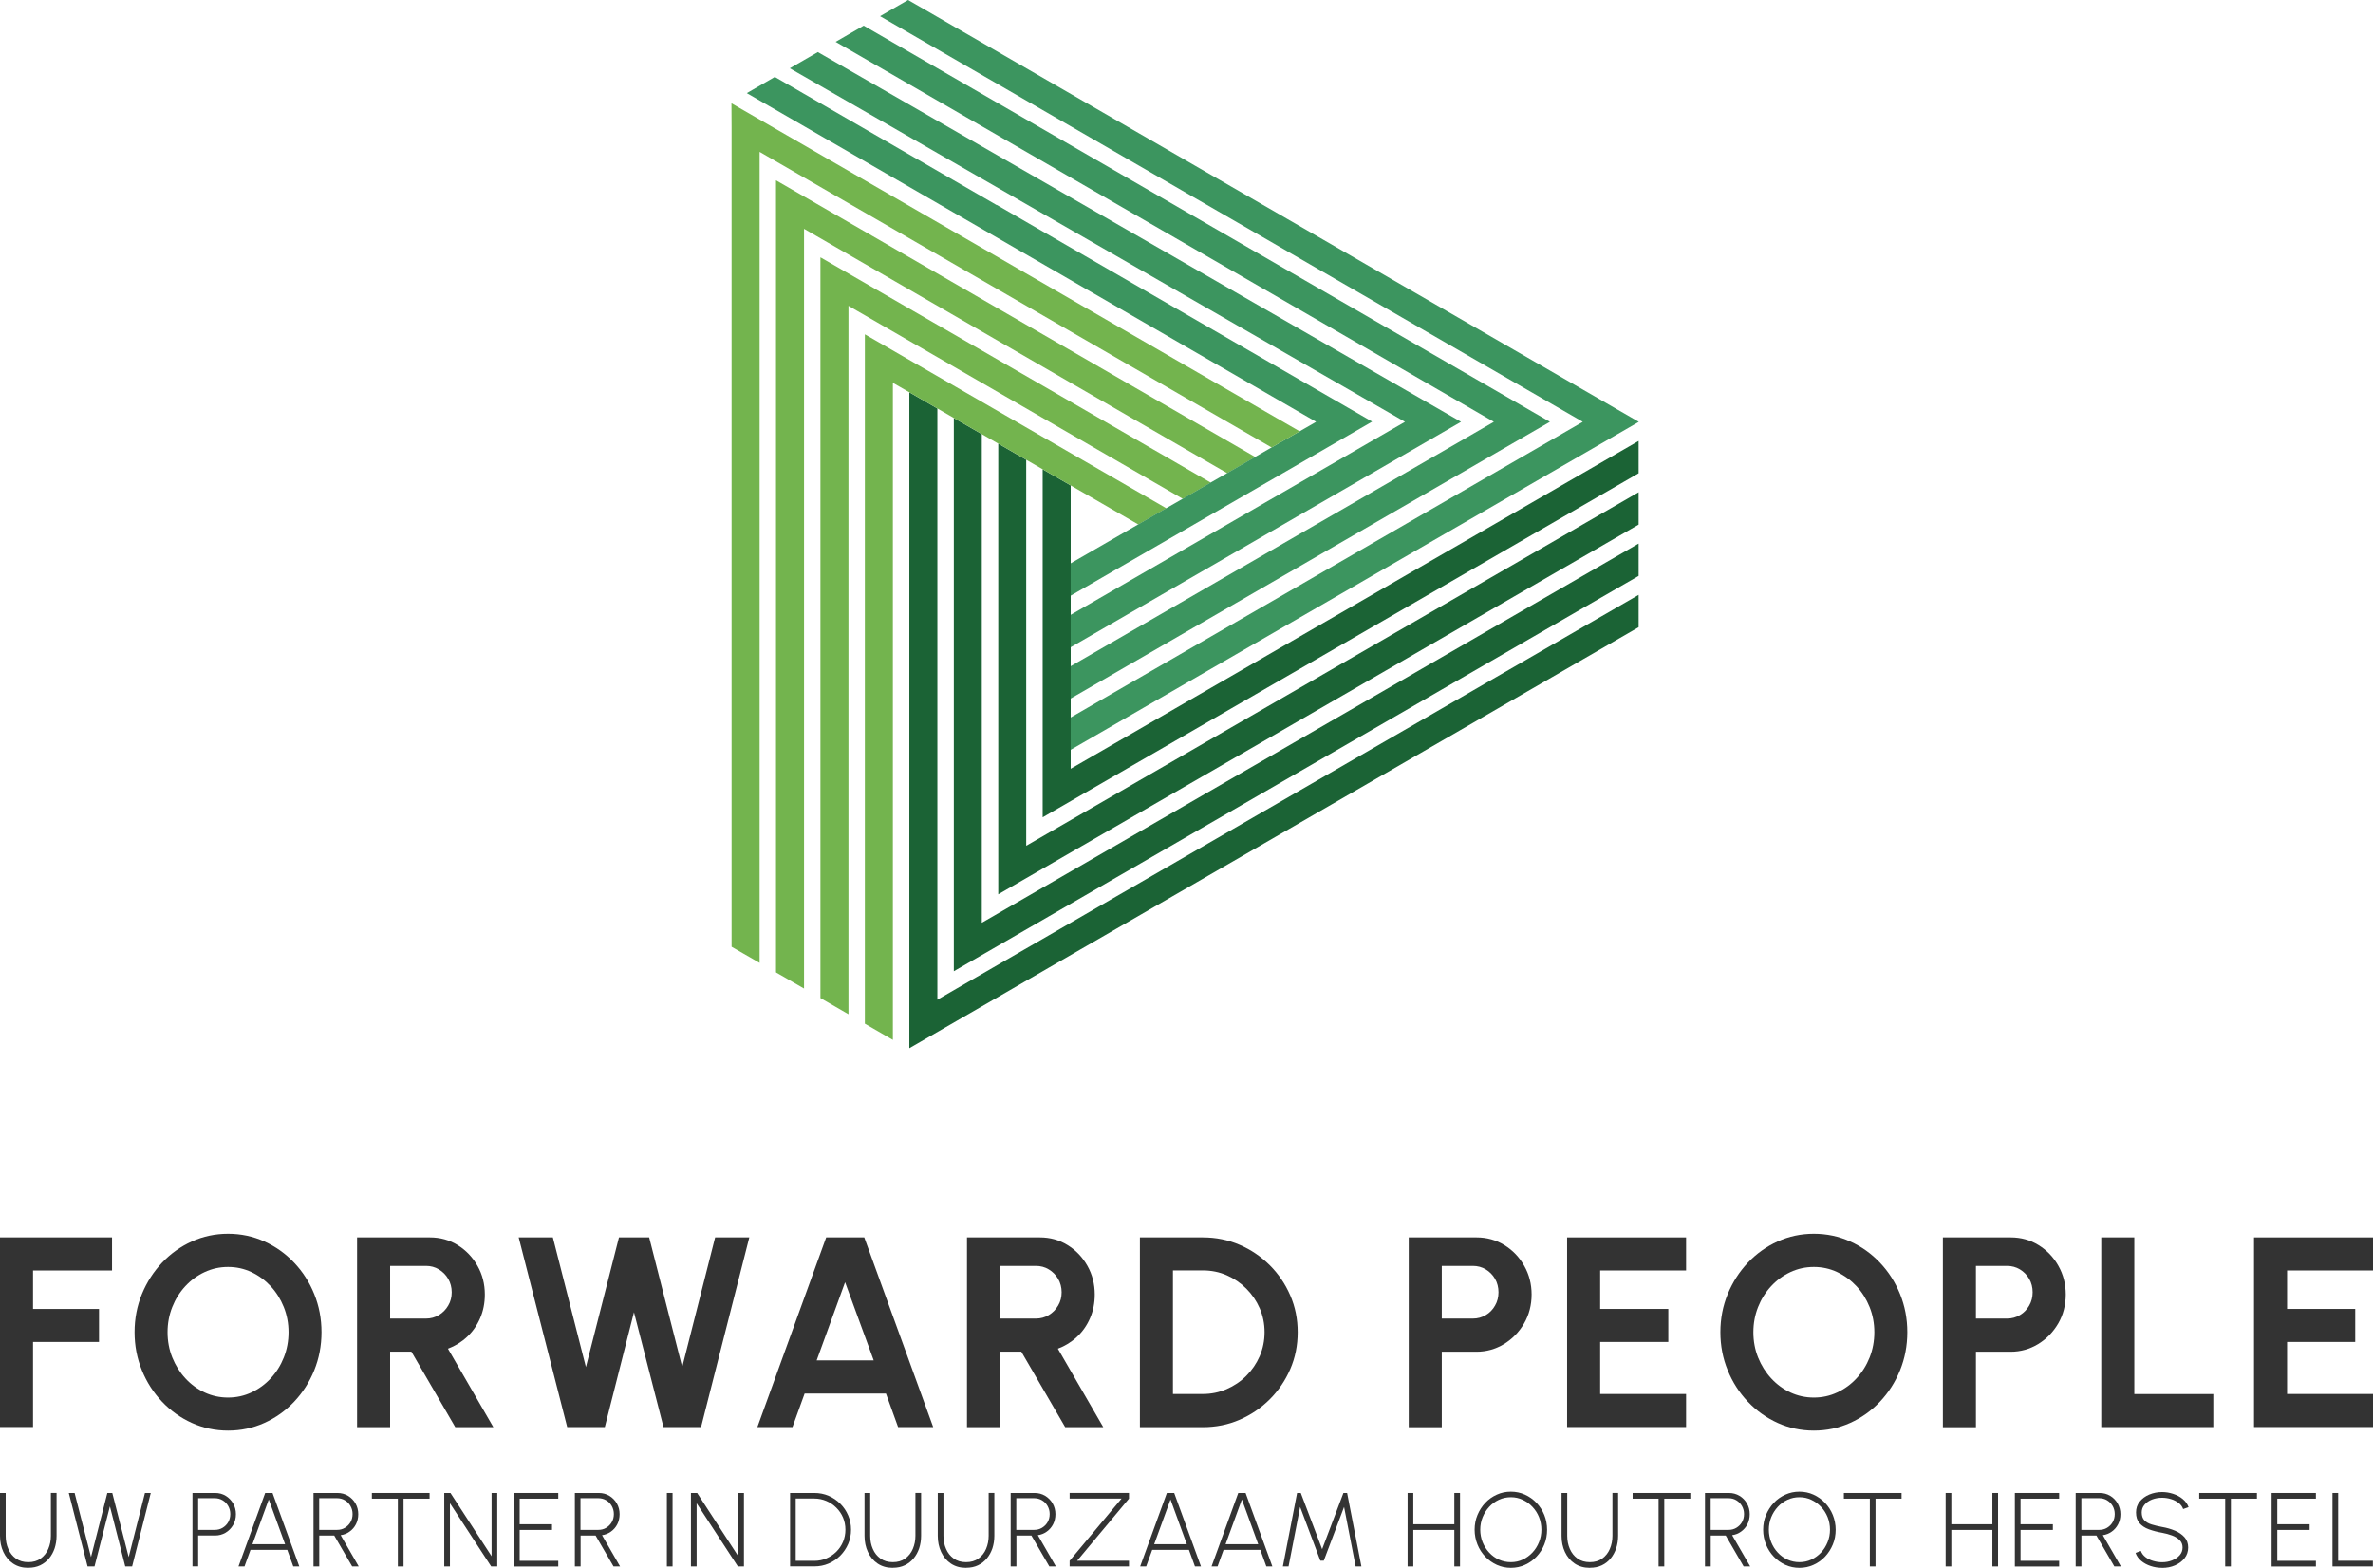 <?xml version="1.0" encoding="UTF-8"?>
<svg id="Layer_2" data-name="Layer 2" xmlns="http://www.w3.org/2000/svg" viewBox="0 0 359 237.2">
  <defs>
    <style>
      .cls-1 {
        fill: #1b6335;
      }

      .cls-2 {
        fill: #3c955f;
      }

      .cls-3 {
        fill: #73b44e;
      }

      .cls-4 {
        fill: aqua;
      }

      .cls-5 {
        fill: #333;
      }
    </style>
  </defs>
  <g id="Layer_1-2" data-name="Layer 1">
    <g>
      <g>
        <g>
          <path class="cls-5" d="M4.27,237.2c-.89,0-1.65-.22-2.29-.65-.64-.43-1.13-1.02-1.47-1.75-.34-.73-.51-1.55-.51-2.44v-6.48h.86v6.48c0,.72.13,1.39.4,1.99.26.6.65,1.09,1.16,1.45.51.36,1.13.54,1.86.54s1.37-.18,1.88-.55.89-.85,1.15-1.46.39-1.27.39-1.98v-6.48h.86v6.48c0,.67-.1,1.3-.29,1.89-.2.58-.48,1.1-.85,1.54s-.81.79-1.34,1.04c-.53.25-1.12.37-1.79.37Z"/>
          <path class="cls-5" d="M13.25,236.99l-2.84-11.11h.88l2.48,9.69,2.47-9.69h.75l2.48,9.69,2.46-9.69h.88l-2.82,11.11h-1.04l-2.32-9.09-2.33,9.09h-1.03Z"/>
          <path class="cls-5" d="M29.12,236.99v-11.11h3.43c.59,0,1.12.14,1.59.43.47.28.85.67,1.13,1.15.28.49.42,1.03.42,1.63s-.14,1.16-.43,1.65c-.29.49-.67.87-1.14,1.15-.48.28-1,.42-1.57.42h-2.57v4.67h-.86ZM29.98,231.46h2.52c.43,0,.82-.1,1.17-.31s.64-.49.85-.85c.21-.36.32-.77.32-1.23s-.11-.86-.32-1.23-.49-.65-.85-.86-.75-.31-1.17-.31h-2.52v4.79Z"/>
          <path class="cls-5" d="M40.1,225.88h1.13l4.05,11.11h-.91l-.91-2.51h-5.56l-.91,2.51h-.91l4.04-11.11ZM38.19,233.63h4.94l-2.47-6.77-2.47,6.77Z"/>
          <path class="cls-5" d="M47.43,236.99v-11.11h3.62c.59,0,1.12.14,1.6.43s.85.67,1.13,1.15c.28.49.42,1.03.42,1.63,0,.56-.12,1.07-.35,1.52s-.55.82-.96,1.11c-.4.29-.85.47-1.35.54l2.73,4.73h-.99l-2.71-4.67h-2.27v4.67h-.86ZM48.29,231.46h2.71c.43,0,.82-.1,1.17-.31s.64-.49.85-.85c.21-.36.32-.77.32-1.23s-.11-.86-.32-1.23-.49-.65-.85-.86-.75-.31-1.17-.31h-2.71v4.79Z"/>
          <path class="cls-5" d="M64.99,225.88v.86h-3.94v10.25h-.86v-10.25h-3.93v-.86h8.72Z"/>
          <path class="cls-5" d="M67.21,236.99v-11.11h.94l6.22,9.56v-9.56h.86v11.11h-.92l-6.24-9.56v9.56h-.86Z"/>
          <path class="cls-5" d="M77.76,236.99v-11.11h6.7v.86h-5.84v3.87h4.89v.86h-4.89v4.67h5.84v.86h-6.7Z"/>
          <path class="cls-5" d="M86.97,236.99v-11.11h3.62c.59,0,1.12.14,1.6.43s.85.67,1.13,1.15c.28.49.42,1.03.42,1.63,0,.56-.12,1.07-.35,1.52s-.55.82-.96,1.11c-.4.29-.85.47-1.35.54l2.73,4.73h-.99l-2.71-4.67h-2.27v4.67h-.86ZM87.82,231.46h2.71c.43,0,.82-.1,1.17-.31s.64-.49.85-.85c.21-.36.32-.77.32-1.23s-.11-.86-.32-1.23-.49-.65-.85-.86-.75-.31-1.17-.31h-2.71v4.79Z"/>
          <path class="cls-5" d="M100.89,236.99v-11.11h.86v11.11h-.86Z"/>
          <path class="cls-5" d="M104.53,236.99v-11.11h.94l6.22,9.56v-9.56h.86v11.11h-.92l-6.24-9.56v9.56h-.86Z"/>
          <path class="cls-5" d="M119.53,236.99v-11.11h3.67c.77,0,1.49.14,2.16.43s1.26.69,1.77,1.2.91,1.1,1.19,1.77c.29.67.43,1.39.43,2.15s-.14,1.49-.43,2.15c-.29.67-.69,1.26-1.19,1.77s-1.1.91-1.77,1.2-1.39.43-2.16.43h-3.67ZM120.38,236.14h2.82c.65,0,1.26-.12,1.83-.37s1.06-.58,1.5-1.01c.43-.43.77-.93,1.01-1.5.24-.57.36-1.17.36-1.83s-.12-1.26-.36-1.83c-.24-.57-.58-1.06-1.02-1.5-.43-.43-.93-.77-1.5-1.01-.57-.24-1.17-.37-1.82-.37h-2.82v9.4Z"/>
          <path class="cls-5" d="M135.06,237.2c-.89,0-1.65-.22-2.29-.65-.64-.43-1.13-1.02-1.47-1.75-.34-.73-.51-1.55-.51-2.44v-6.48h.86v6.48c0,.72.13,1.39.4,1.99.26.6.65,1.09,1.16,1.45.51.36,1.13.54,1.86.54s1.37-.18,1.88-.55.89-.85,1.15-1.46.39-1.27.39-1.98v-6.48h.86v6.48c0,.67-.1,1.3-.29,1.89-.2.58-.48,1.1-.85,1.54s-.81.79-1.34,1.04c-.53.25-1.12.37-1.79.37Z"/>
          <path class="cls-5" d="M146.14,237.2c-.89,0-1.65-.22-2.29-.65-.64-.43-1.13-1.02-1.47-1.75-.34-.73-.51-1.55-.51-2.44v-6.48h.86v6.48c0,.72.13,1.39.4,1.99.26.6.65,1.09,1.16,1.45.51.36,1.13.54,1.86.54s1.37-.18,1.88-.55.89-.85,1.15-1.46.39-1.27.39-1.98v-6.48h.86v6.48c0,.67-.1,1.3-.29,1.89-.2.58-.48,1.1-.85,1.54s-.81.79-1.34,1.04c-.53.25-1.12.37-1.79.37Z"/>
          <path class="cls-5" d="M152.9,236.99v-11.11h3.62c.59,0,1.12.14,1.6.43s.85.67,1.13,1.15c.28.49.42,1.03.42,1.63,0,.56-.12,1.07-.35,1.52s-.55.82-.96,1.11c-.4.29-.85.47-1.35.54l2.73,4.73h-.99l-2.71-4.67h-2.27v4.67h-.86ZM153.75,231.46h2.71c.43,0,.82-.1,1.17-.31s.64-.49.85-.85c.21-.36.32-.77.32-1.23s-.11-.86-.32-1.23-.49-.65-.85-.86-.75-.31-1.17-.31h-2.71v4.79Z"/>
          <path class="cls-5" d="M161.82,236.99v-.86l7.85-9.4h-7.85v-.86h8.98v.86l-7.85,9.4h7.85v.86h-8.98Z"/>
          <path class="cls-5" d="M176.51,225.88h1.13l4.05,11.11h-.91l-.91-2.51h-5.56l-.91,2.51h-.91l4.04-11.11ZM174.61,233.63h4.94l-2.47-6.77-2.47,6.77Z"/>
          <path class="cls-5" d="M187.31,225.88h1.13l4.05,11.11h-.91l-.91-2.51h-5.56l-.91,2.51h-.91l4.04-11.11ZM185.41,233.63h4.94l-2.47-6.77-2.47,6.77Z"/>
          <path class="cls-5" d="M194.08,236.99l2.15-11.11h.56l3.23,8.5,3.22-8.5h.56l2.16,11.11h-.87l-1.75-9-3.07,8.13h-.52l-3.06-8.13-1.75,9h-.87Z"/>
          <path class="cls-5" d="M220.02,225.88h.86v11.11h-.86v-5.52h-6.21v5.52h-.86v-11.11h.86v4.73h6.21v-4.73Z"/>
          <path class="cls-5" d="M228.57,237.2c-.75,0-1.46-.15-2.12-.45-.66-.3-1.24-.71-1.75-1.24-.5-.53-.9-1.14-1.18-1.84-.28-.7-.43-1.44-.43-2.23s.14-1.54.43-2.23c.29-.7.68-1.31,1.18-1.84.5-.53,1.08-.94,1.75-1.24.66-.3,1.37-.45,2.12-.45s1.46.15,2.13.45c.66.3,1.24.71,1.75,1.24.5.53.9,1.14,1.18,1.84s.42,1.44.42,2.23-.14,1.54-.42,2.23-.68,1.31-1.18,1.84c-.5.53-1.08.94-1.75,1.24-.66.3-1.37.45-2.13.45ZM228.57,236.34c.65,0,1.25-.13,1.8-.39.56-.26,1.05-.62,1.47-1.07s.75-.97.99-1.57c.24-.59.36-1.22.36-1.88s-.12-1.3-.36-1.9c-.24-.59-.57-1.11-1-1.56-.42-.45-.91-.8-1.47-1.06-.56-.26-1.15-.39-1.79-.39s-1.25.13-1.81.39c-.56.26-1.05.61-1.47,1.07-.42.45-.75.98-.99,1.57-.24.59-.36,1.22-.36,1.88s.12,1.3.36,1.9c.24.59.57,1.11,1,1.57s.91.81,1.47,1.06,1.15.38,1.79.38Z"/>
          <path class="cls-5" d="M240.51,237.2c-.89,0-1.65-.22-2.29-.65-.64-.43-1.13-1.02-1.47-1.75-.34-.73-.51-1.55-.51-2.44v-6.48h.86v6.48c0,.72.13,1.39.4,1.99.26.6.65,1.09,1.16,1.45s1.13.54,1.86.54,1.37-.18,1.88-.55c.51-.37.89-.85,1.15-1.46.26-.61.39-1.27.39-1.98v-6.48h.86v6.48c0,.67-.1,1.3-.29,1.89-.2.58-.48,1.1-.84,1.54-.37.44-.81.79-1.34,1.04-.53.25-1.12.37-1.79.37Z"/>
          <path class="cls-5" d="M255.72,225.88v.86h-3.94v10.25h-.86v-10.25h-3.93v-.86h8.72Z"/>
          <path class="cls-5" d="M257.94,236.99v-11.11h3.62c.59,0,1.12.14,1.6.43.48.28.85.67,1.13,1.15.28.49.42,1.03.42,1.63,0,.56-.12,1.07-.35,1.52s-.55.82-.96,1.11c-.4.29-.85.47-1.35.54l2.73,4.73h-.99l-2.71-4.67h-2.27v4.67h-.86ZM258.8,231.46h2.71c.43,0,.82-.1,1.17-.31s.64-.49.85-.85c.21-.36.32-.77.32-1.23s-.11-.86-.32-1.23c-.21-.36-.5-.65-.85-.86s-.75-.31-1.17-.31h-2.71v4.79Z"/>
          <path class="cls-5" d="M272.22,237.2c-.75,0-1.46-.15-2.12-.45-.66-.3-1.24-.71-1.75-1.24-.5-.53-.9-1.14-1.18-1.84s-.43-1.44-.43-2.23.14-1.54.43-2.23.68-1.31,1.18-1.84c.5-.53,1.08-.94,1.75-1.24.66-.3,1.37-.45,2.12-.45s1.47.15,2.13.45c.66.3,1.24.71,1.75,1.24.5.53.9,1.14,1.18,1.84s.43,1.44.43,2.23-.14,1.54-.43,2.23-.68,1.31-1.18,1.84c-.5.53-1.08.94-1.75,1.24-.66.3-1.37.45-2.13.45ZM272.22,236.34c.65,0,1.25-.13,1.81-.39.56-.26,1.05-.62,1.47-1.07s.75-.97.99-1.57c.24-.59.36-1.22.36-1.88s-.12-1.3-.36-1.9c-.24-.59-.57-1.11-1-1.56s-.91-.8-1.47-1.06c-.56-.26-1.15-.39-1.79-.39s-1.25.13-1.81.39c-.56.26-1.05.61-1.47,1.07s-.75.98-.99,1.57c-.24.59-.36,1.22-.36,1.88s.12,1.3.36,1.9c.24.59.57,1.11,1,1.57s.91.81,1.47,1.06,1.15.38,1.79.38Z"/>
          <path class="cls-5" d="M287.68,225.88v.86h-3.94v10.25h-.86v-10.25h-3.93v-.86h8.72Z"/>
          <path class="cls-5" d="M301.42,225.88h.86v11.11h-.86v-5.52h-6.21v5.52h-.86v-11.11h.86v4.73h6.21v-4.73Z"/>
          <path class="cls-5" d="M304.82,236.99v-11.11h6.7v.86h-5.84v3.87h4.89v.86h-4.89v4.67h5.84v.86h-6.7Z"/>
          <path class="cls-5" d="M314.02,236.99v-11.11h3.62c.59,0,1.12.14,1.6.43.48.28.85.67,1.13,1.15.28.49.42,1.03.42,1.63,0,.56-.12,1.07-.35,1.52s-.55.82-.96,1.11c-.4.29-.85.47-1.35.54l2.73,4.73h-.99l-2.71-4.67h-2.27v4.67h-.86ZM314.88,231.46h2.71c.43,0,.82-.1,1.17-.31s.64-.49.85-.85c.21-.36.32-.77.32-1.23s-.11-.86-.32-1.23c-.21-.36-.5-.65-.85-.86s-.75-.31-1.17-.31h-2.71v4.79Z"/>
          <path class="cls-5" d="M327.09,237.2c-.59,0-1.16-.09-1.71-.27-.55-.18-1.03-.44-1.44-.78-.41-.34-.7-.74-.86-1.21l.8-.3c.13.36.36.67.69.93s.72.45,1.17.58c.44.13.89.2,1.35.2.54,0,1.04-.09,1.52-.28.47-.19.85-.44,1.14-.77.29-.33.44-.72.44-1.18s-.15-.83-.45-1.12-.69-.53-1.16-.7c-.47-.17-.97-.31-1.48-.4-.75-.13-1.42-.31-2.02-.53s-1.06-.53-1.41-.93c-.35-.4-.52-.94-.52-1.62,0-.63.18-1.17.55-1.63.37-.46.85-.82,1.45-1.07s1.25-.38,1.94-.38c.57,0,1.12.09,1.67.27.55.18,1.03.43,1.44.77.42.34.72.75.9,1.24l-.82.29c-.13-.37-.36-.68-.69-.93s-.72-.45-1.16-.58c-.44-.13-.89-.2-1.34-.2-.55,0-1.05.09-1.52.27s-.85.45-1.13.78c-.29.33-.43.72-.43,1.17,0,.51.13.91.4,1.19.27.28.64.49,1.1.63.46.14.99.27,1.58.38.7.12,1.35.31,1.95.56s1.08.59,1.45,1c.37.42.55.93.55,1.54s-.18,1.17-.55,1.63c-.37.46-.85.82-1.45,1.08s-1.25.38-1.95.38Z"/>
          <path class="cls-5" d="M341.44,225.88v.86h-3.94v10.25h-.86v-10.25h-3.93v-.86h8.72Z"/>
          <path class="cls-5" d="M343.66,236.99v-11.11h6.7v.86h-5.84v3.87h4.89v.86h-4.89v4.67h5.84v.86h-6.7Z"/>
          <path class="cls-5" d="M352.87,236.99v-11.11h.86v10.25h5.25v.86h-6.11Z"/>
        </g>
        <g>
          <path class="cls-5" d="M0,215.91v-28.7h16.95v5H5v5.82h9.98v5H5v12.87H0Z"/>
          <path class="cls-5" d="M34.5,216.44c-1.94,0-3.77-.39-5.47-1.16-1.71-.77-3.21-1.84-4.51-3.21-1.3-1.37-2.32-2.95-3.05-4.75-.74-1.8-1.11-3.72-1.11-5.77s.37-3.97,1.11-5.77c.74-1.8,1.76-3.38,3.05-4.75,1.3-1.37,2.8-2.44,4.51-3.21,1.71-.77,3.53-1.16,5.47-1.16s3.79.39,5.49,1.16,3.21,1.84,4.51,3.21c1.3,1.37,2.31,2.95,3.04,4.75s1.1,3.72,1.1,5.77-.37,3.97-1.1,5.77c-.73,1.8-1.75,3.38-3.04,4.75-1.3,1.37-2.8,2.44-4.51,3.21s-3.54,1.16-5.49,1.16ZM34.5,211.44c1.26,0,2.44-.26,3.55-.78,1.11-.52,2.08-1.23,2.92-2.14.84-.91,1.5-1.96,1.97-3.15.47-1.19.71-2.46.71-3.81s-.24-2.63-.72-3.82-1.14-2.25-1.98-3.15c-.84-.9-1.81-1.61-2.91-2.13-1.1-.52-2.28-.78-3.54-.78s-2.44.26-3.55.78c-1.11.52-2.08,1.23-2.92,2.14-.84.91-1.5,1.96-1.97,3.15-.47,1.19-.71,2.46-.71,3.81s.24,2.64.72,3.83c.48,1.19,1.14,2.24,1.98,3.15.84.91,1.81,1.62,2.91,2.13s2.28.77,3.54.77Z"/>
          <path class="cls-5" d="M54.02,215.91v-28.7h11.01c1.56,0,2.97.39,4.22,1.17s2.25,1.82,2.99,3.13c.74,1.31,1.11,2.75,1.11,4.34,0,1.3-.24,2.49-.71,3.58-.47,1.09-1.13,2.03-1.97,2.82-.84.79-1.81,1.39-2.9,1.8l6.87,11.87h-5.76l-6.64-11.42h-3.22v11.42h-5ZM59.02,199.49h5.43c.71,0,1.36-.18,1.95-.53.59-.36,1.06-.83,1.41-1.44.36-.6.53-1.27.53-2.01s-.18-1.43-.53-2.03-.83-1.08-1.41-1.43c-.59-.36-1.24-.53-1.95-.53h-5.43v7.97Z"/>
          <path class="cls-5" d="M85.81,215.91l-7.34-28.7h5.17l5,19.62,5-19.62h4.57l5,19.62,4.98-19.62h5.17l-7.3,28.7h-5.68l-4.47-17.38-4.41,17.38h-5.7Z"/>
          <path class="cls-5" d="M124.99,187.21h5.76l10.43,28.7h-5.31l-1.84-5.08h-12.3l-1.84,5.08h-5.31l10.41-28.7ZM123.55,205.82h8.63l-4.33-11.83-4.3,11.83Z"/>
          <path class="cls-5" d="M146.29,215.91v-28.7h11.01c1.56,0,2.97.39,4.22,1.17,1.26.78,2.25,1.82,2.99,3.13.74,1.31,1.11,2.75,1.11,4.34,0,1.3-.24,2.49-.71,3.58-.47,1.09-1.13,2.03-1.97,2.82-.84.79-1.81,1.39-2.9,1.8l6.87,11.87h-5.76l-6.64-11.42h-3.22v11.42h-5ZM151.29,199.49h5.43c.71,0,1.36-.18,1.95-.53.59-.36,1.06-.83,1.41-1.44.36-.6.53-1.27.53-2.01s-.18-1.43-.53-2.03-.83-1.08-1.41-1.43c-.59-.36-1.24-.53-1.95-.53h-5.43v7.97Z"/>
          <path class="cls-5" d="M172.45,215.91v-28.7h9.51c1.98,0,3.84.37,5.57,1.12,1.73.74,3.25,1.78,4.57,3.09,1.32,1.32,2.35,2.84,3.1,4.57.75,1.73,1.12,3.58,1.12,5.57s-.37,3.84-1.12,5.57c-.75,1.73-1.78,3.25-3.1,4.57s-2.84,2.35-4.57,3.1c-1.73.75-3.58,1.12-5.57,1.12h-9.51ZM177.45,210.9h4.51c1.27,0,2.47-.24,3.6-.73,1.13-.49,2.12-1.15,2.98-2.01s1.54-1.85,2.03-2.97c.49-1.13.74-2.34.74-3.64s-.25-2.51-.74-3.63c-.49-1.12-1.17-2.11-2.03-2.97-.86-.86-1.85-1.53-2.97-2.02s-2.32-.73-3.61-.73h-4.51v18.7Z"/>
          <path class="cls-5" d="M213.12,215.91v-28.7h10.25c1.56,0,2.97.39,4.23,1.17,1.26.78,2.26,1.82,3,3.14.74,1.31,1.11,2.75,1.11,4.33s-.38,3.07-1.14,4.38c-.76,1.3-1.77,2.34-3.04,3.12-1.27.77-2.66,1.16-4.16,1.16h-5.25v11.42h-5ZM218.12,199.49h4.71c.71,0,1.36-.18,1.95-.53s1.06-.83,1.4-1.44c.35-.6.52-1.27.52-2.01s-.17-1.43-.52-2.03-.82-1.08-1.4-1.43-1.24-.53-1.95-.53h-4.71v7.97Z"/>
          <path class="cls-5" d="M237.08,215.91v-28.7h18v5h-13v5.82h10.31v5h-10.31v7.87h13v5h-18Z"/>
          <path class="cls-5" d="M274.41,216.44c-1.94,0-3.77-.39-5.47-1.16s-3.21-1.84-4.51-3.21c-1.3-1.37-2.32-2.95-3.05-4.75-.74-1.8-1.11-3.72-1.11-5.77s.37-3.97,1.11-5.77,1.76-3.38,3.05-4.75c1.3-1.37,2.8-2.44,4.51-3.21s3.53-1.16,5.47-1.16,3.79.39,5.49,1.16c1.71.77,3.21,1.84,4.51,3.21,1.3,1.37,2.31,2.95,3.04,4.75.73,1.8,1.1,3.72,1.1,5.77s-.37,3.97-1.1,5.77c-.73,1.8-1.75,3.38-3.04,4.75-1.3,1.37-2.8,2.44-4.51,3.21-1.71.77-3.54,1.16-5.49,1.16ZM274.41,211.44c1.26,0,2.44-.26,3.55-.78,1.11-.52,2.08-1.23,2.92-2.14.84-.91,1.5-1.96,1.97-3.15.47-1.19.71-2.46.71-3.81s-.24-2.63-.72-3.82-1.14-2.25-1.98-3.15c-.84-.9-1.81-1.61-2.91-2.13-1.1-.52-2.28-.78-3.54-.78s-2.44.26-3.55.78c-1.11.52-2.08,1.23-2.92,2.14-.84.91-1.5,1.96-1.97,3.15-.47,1.19-.71,2.46-.71,3.81s.24,2.64.72,3.83c.48,1.19,1.14,2.24,1.98,3.15.84.91,1.81,1.62,2.91,2.13,1.1.51,2.28.77,3.54.77Z"/>
          <path class="cls-5" d="M293.93,215.91v-28.7h10.25c1.56,0,2.97.39,4.23,1.17,1.26.78,2.26,1.82,3,3.14.74,1.31,1.11,2.75,1.11,4.33s-.38,3.07-1.14,4.38c-.76,1.3-1.77,2.34-3.04,3.12-1.27.77-2.66,1.16-4.16,1.16h-5.25v11.42h-5ZM298.93,199.49h4.71c.71,0,1.36-.18,1.95-.53s1.06-.83,1.4-1.44c.35-.6.52-1.27.52-2.01s-.17-1.43-.52-2.03-.82-1.08-1.4-1.43-1.24-.53-1.95-.53h-4.71v7.97Z"/>
          <path class="cls-5" d="M317.89,215.91v-28.7h5v23.7h11.95v5h-16.95Z"/>
          <path class="cls-5" d="M341,215.91v-28.7h18v5h-13v5.82h10.31v5h-10.31v7.87h13v5h-18Z"/>
        </g>
      </g>
      <g>
        <polygon class="cls-2" points="161.98 100.79 226 63.82 126.42 6.33 130.66 3.88 234.48 63.82 161.98 105.68 161.98 100.79"/>
        <polygon class="cls-2" points="247.93 63.82 247.9 63.84 161.98 113.44 161.98 108.55 239.45 63.82 133.14 2.45 137.38 0 247.9 63.81 247.93 63.82"/>
        <polygon class="cls-2" points="161.98 93.02 212.55 63.82 119.49 10.33 123.73 7.88 221.03 63.82 161.98 97.92 161.98 93.02"/>
        <polygon class="cls-1" points="161.98 116.31 161.98 113.44 161.98 108.55 161.98 105.68 161.98 100.79 161.98 97.92 161.98 93.02 161.98 90.15 161.98 85.26 161.98 73.44 157.74 71 157.74 123.65 247.9 71.6 247.9 66.71 161.98 116.31"/>
        <polygon class="cls-1" points="247.9 74.47 247.9 79.37 151.02 135.3 151.02 67.12 155.25 69.56 155.25 127.96 247.9 74.47"/>
        <polygon class="cls-1" points="247.9 82.24 247.9 87.13 144.3 146.94 144.3 63.24 148.53 65.68 148.53 139.61 247.9 82.24"/>
        <polygon class="cls-1" points="247.9 90 247.9 94.89 137.57 158.59 137.57 59.35 141.81 61.8 141.81 151.25 247.9 90"/>
        <polygon class="cls-4" points="247.93 63.82 247.9 63.84 247.9 63.81 247.93 63.82"/>
        <polygon class="cls-3" points="176.45 76.9 172.21 79.35 161.98 73.44 157.74 71 155.25 69.56 151.02 67.12 148.53 65.68 144.3 63.24 141.81 61.8 137.57 59.35 135.08 57.92 135.08 157.33 130.84 154.88 130.84 50.58 176.45 76.9"/>
        <polygon class="cls-3" points="183.17 73.02 178.94 75.47 128.36 46.27 128.36 153.45 124.12 151 124.12 38.93 183.17 73.02"/>
        <polygon class="cls-3" points="189.9 69.14 185.66 71.59 121.64 34.62 121.64 149.56 117.4 147.12 117.4 27.28 189.9 69.14"/>
        <path class="cls-2" d="M150.77,31.02c-15.29-8.83-27.83-16.07-33.55-19.38l-4.24,2.45,86.13,49.73-2.49,1.43-1.06.61-3.18,1.83-2.48,1.43-4.24,2.45-2.49,1.43-4.23,2.45-2.49,1.43-4.24,2.45-10.23,5.9v4.89l28.98-16.73,6.72-3.88,9.9-5.72-56.81-32.8Z"/>
        <polygon class="cls-3" points="196.62 65.26 195.56 65.87 192.38 67.7 114.92 22.98 114.92 145.68 110.68 143.24 110.68 19.31 110.66 15.63 196.62 65.26"/>
      </g>
    </g>
  </g>
</svg>